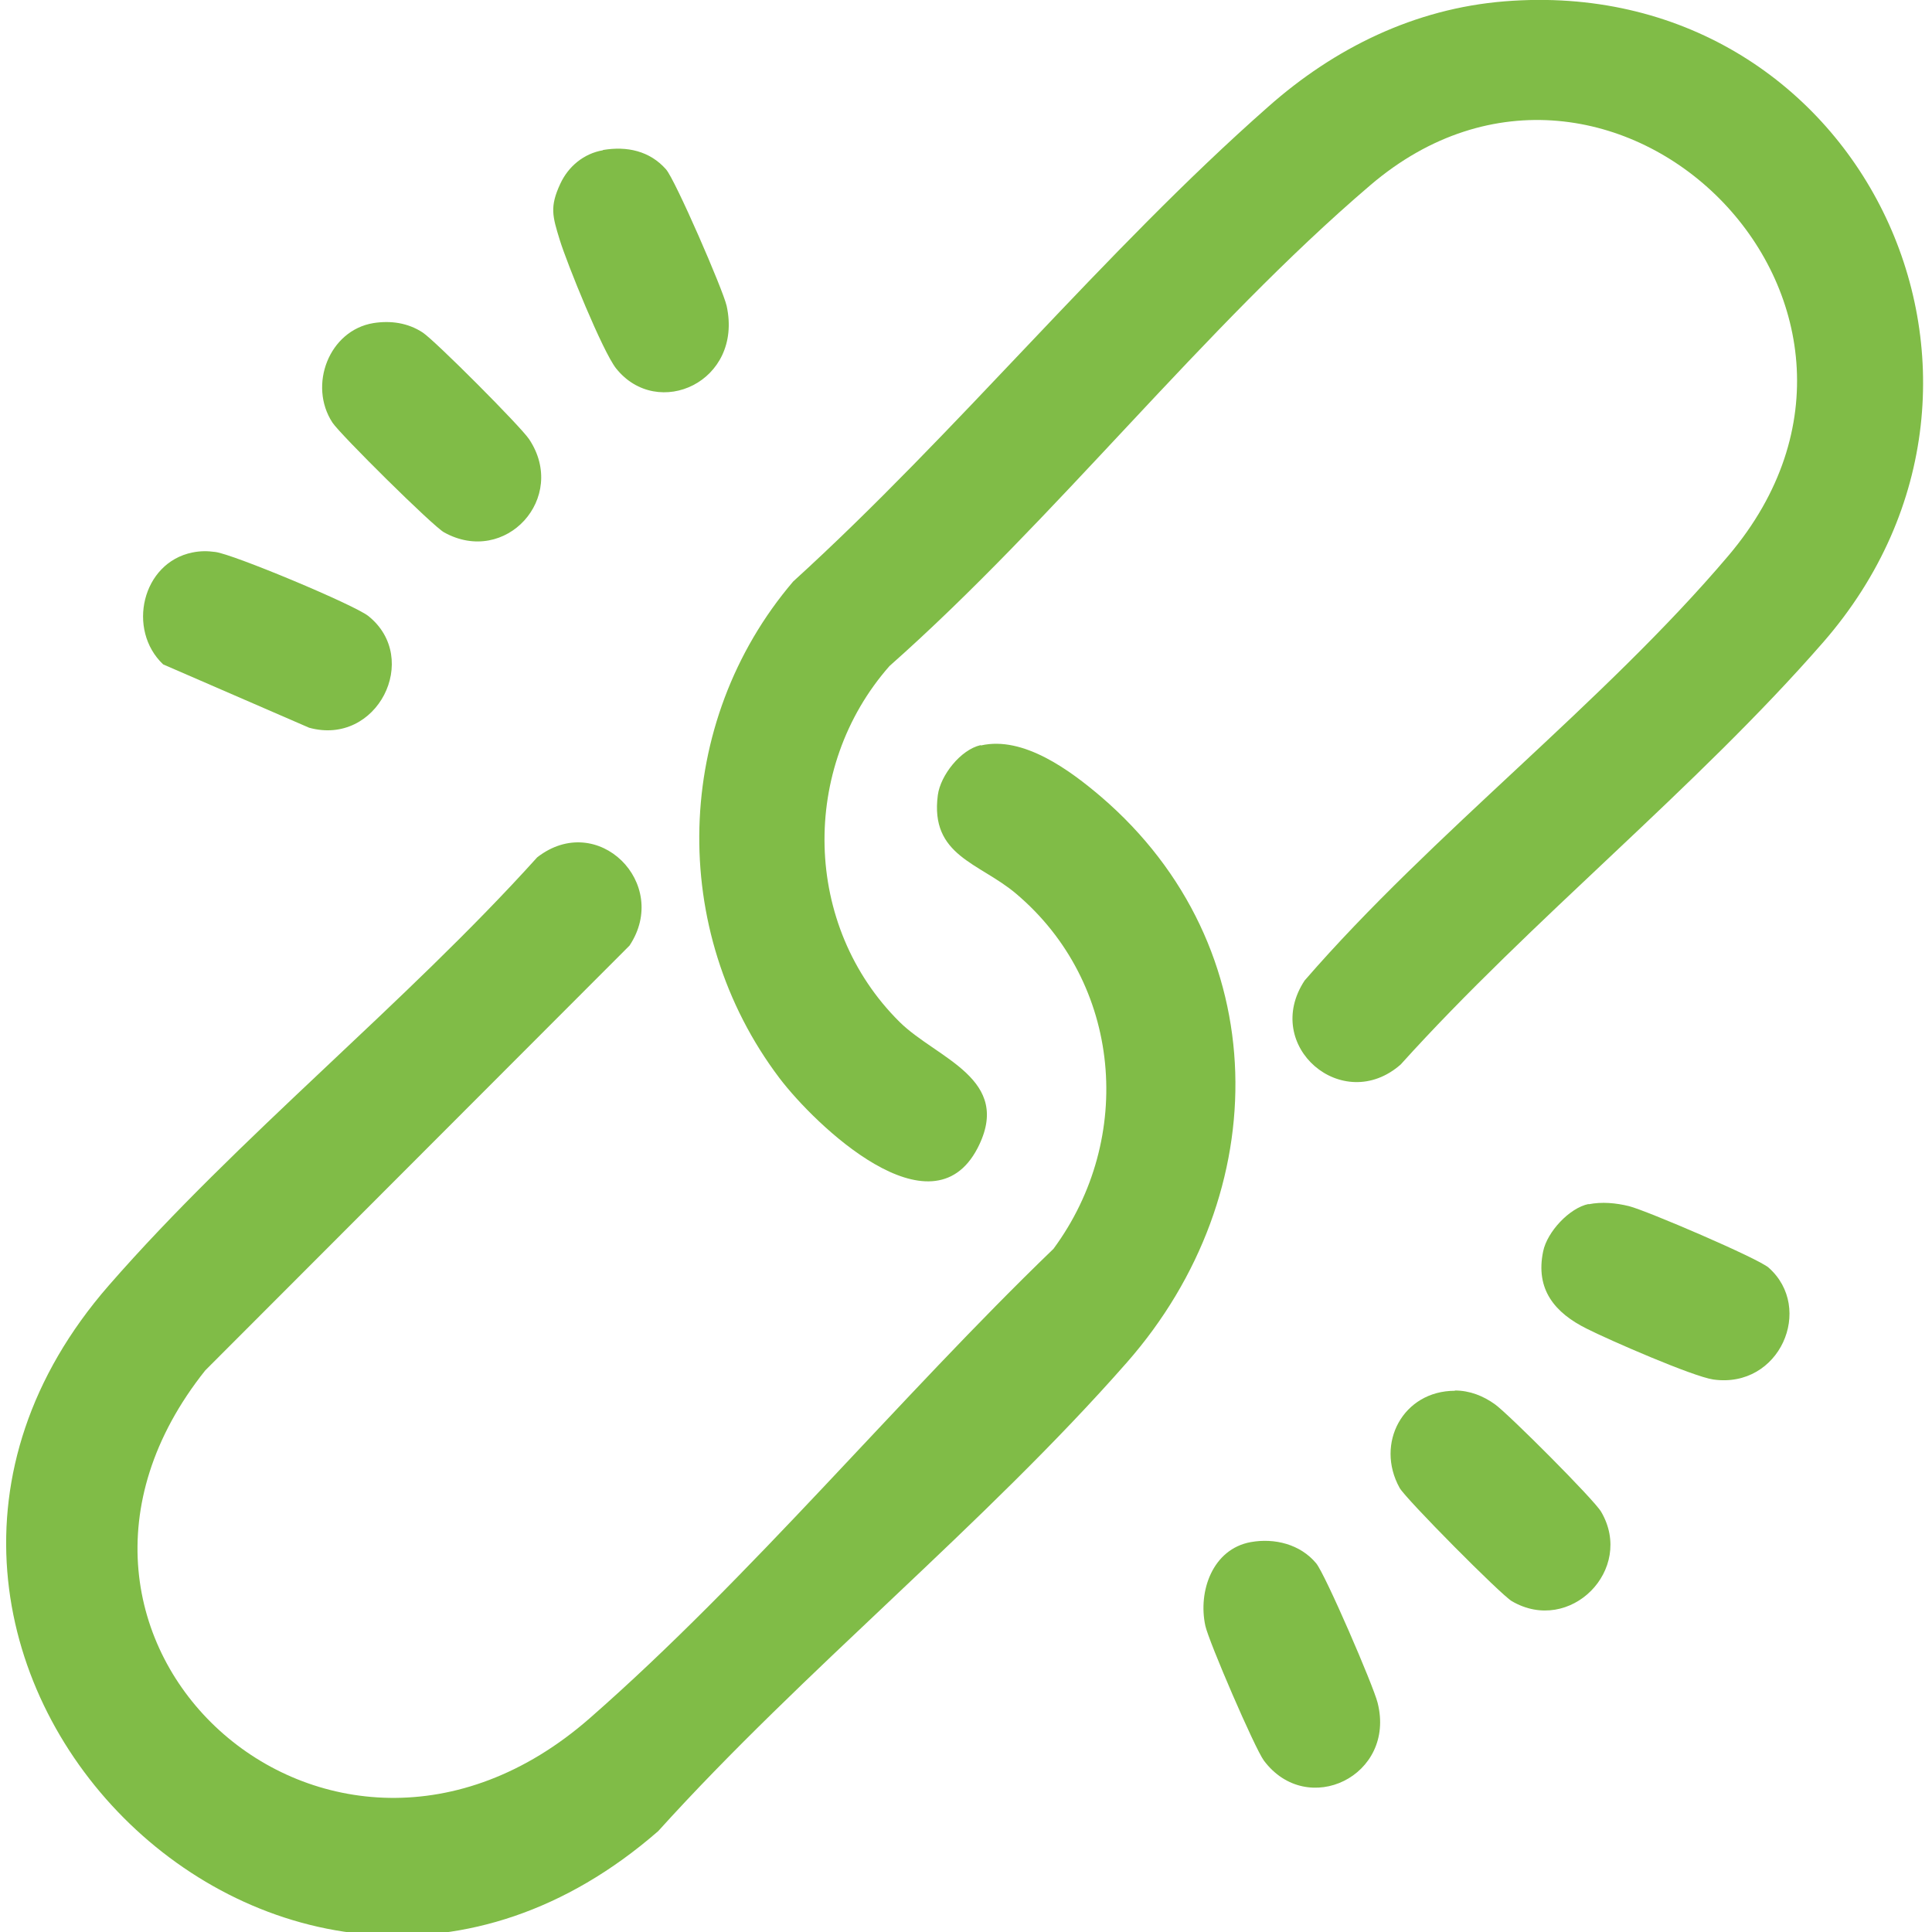 <?xml version="1.0" encoding="UTF-8"?>
<svg xmlns="http://www.w3.org/2000/svg" id="Layer_1" version="1.1" viewBox="0 0 72 72">
  <!-- Generator: Adobe Illustrator 29.2.1, SVG Export Plug-In . SVG Version: 2.1.0 Build 116)  -->
  <defs>
    <style>
      .st0 {
        fill: #80bc47;
      }
    </style>
  </defs>
  <path class="st0" d="M36.56,27.78c1.58-.36,3.32.93,4.47,1.91,6.52,5.59,6.5,14.78.97,21.08-5.31,6.05-12.04,11.46-17.47,17.47-13.9,12.12-32.39-6.66-20.48-20.33,4.82-5.53,11.03-10.48,15.97-15.96,2.25-1.75,4.98.97,3.44,3.29l-15.81,15.83c-7.97,10,4.61,21.46,14.32,12.97,5.99-5.24,11.53-11.95,17.29-17.5,3.04-4.12,2.55-9.91-1.4-13.24-1.36-1.15-3.21-1.4-2.91-3.67.1-.74.85-1.69,1.59-1.86Z"></path>
  <path class="st0" d="M56.07.05c13.16-1.06,20.49,13.99,11.88,23.88-4.75,5.45-10.87,10.33-15.75,15.74-2.16,1.9-5.19-.69-3.58-3.13,4.76-5.49,11.15-10.35,15.8-15.84,7.94-9.38-4.38-21.46-13.35-13.8-6.21,5.3-11.75,12.46-17.92,17.92-3.34,3.79-3.24,9.69.38,13.27,1.39,1.37,4.24,2.11,2.9,4.7-1.72,3.3-6.05-.86-7.38-2.61-4.16-5.5-3.97-13.26.51-18.51,6.08-5.53,11.57-12.29,17.7-17.69C49.73,1.79,52.72.32,56.07.05Z"></path>
  <path class="st0" d="M7.17,20.59c.29-.06.56-.06.85-.02.64.07,5.19,1.97,5.71,2.39,1.97,1.58.33,4.86-2.21,4.16l-5.44-2.36c-1.36-1.29-.79-3.79,1.09-4.17Z"></path>
  <path class="st0" d="M59.2,44.88c.5-.1,1.02-.05,1.51.07.64.16,4.8,1.94,5.2,2.29,1.71,1.51.42,4.52-2.06,4.17-.76-.11-3.88-1.47-4.71-1.89-1.19-.59-1.93-1.46-1.63-2.89.15-.72.97-1.61,1.69-1.76Z"></path>
  <path class="st0" d="M54.22,51.82c.55,0,1.06.2,1.5.52.5.36,3.69,3.55,3.95,4,1.26,2.15-1.16,4.6-3.33,3.33-.41-.24-3.95-3.81-4.18-4.22-.92-1.66.13-3.62,2.06-3.62Z"></path>
  <path class="st0" d="M46.61,57.47c.89-.16,1.85.08,2.44.79.34.41,2.14,4.58,2.29,5.2.69,2.72-2.62,4.32-4.24,2.15-.34-.46-2.05-4.43-2.18-5.02-.28-1.29.27-2.86,1.69-3.12Z"></path>
  <path class="st0" d="M13.92,12.04c.64-.1,1.28-.01,1.83.35.46.3,3.66,3.51,3.97,3.98,1.45,2.18-.88,4.74-3.17,3.47-.42-.23-3.87-3.65-4.16-4.09-.91-1.39-.13-3.44,1.53-3.71Z"></path>
  <path class="st0" d="M22.47,5.59c.89-.15,1.74.03,2.35.72.34.38,2.13,4.5,2.26,5.09.62,2.83-2.57,4.27-4.12,2.33-.5-.63-1.83-3.91-2.1-4.79s-.38-1.23.02-2.09c.3-.65.88-1.13,1.59-1.25Z"></path>
</svg>
